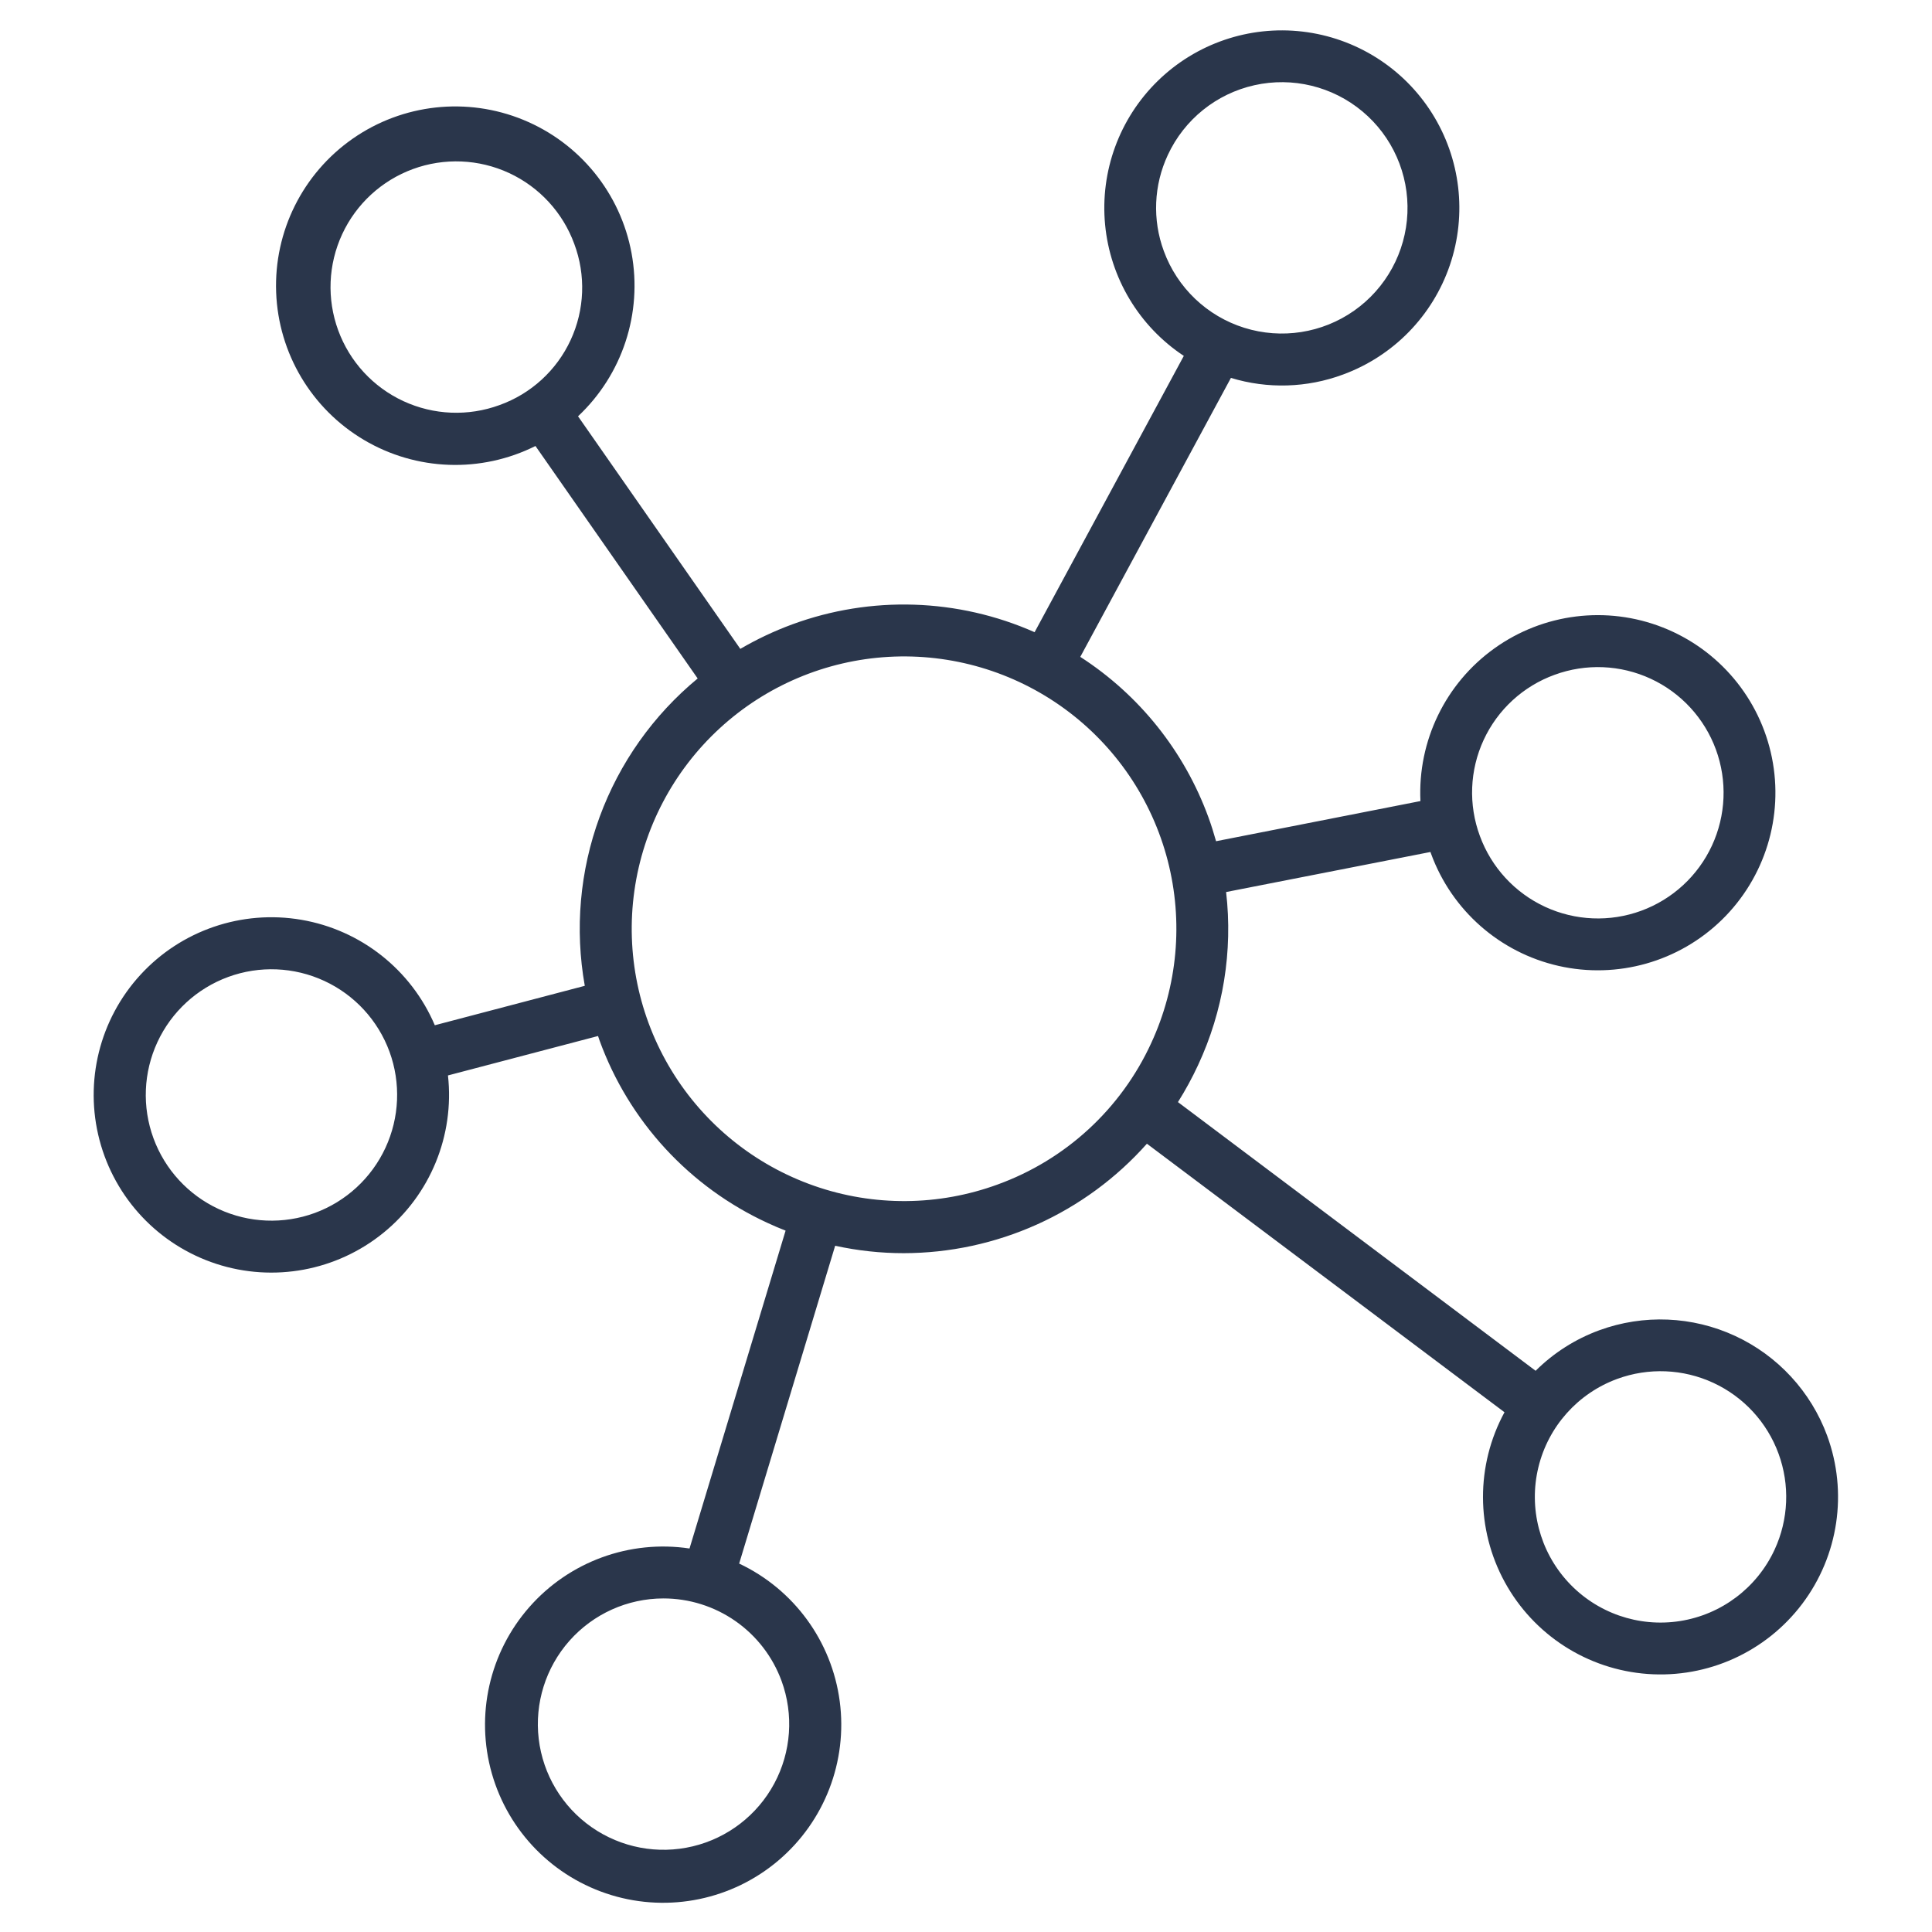 <svg xmlns="http://www.w3.org/2000/svg" viewBox="0 0 1200 1200" version="1.1" height="1200pt" width="1200pt">
 <path fill="#2a364b" d="m1134.9 891.77c-10.113-27.434-30.691-49.738-57.223-62.023-26.535-12.281-56.855-13.543-84.316-3.5-14.852 5.438-28.348 14.027-39.562 25.176l-222.15-166.89c4.652-7.383 8.828-15.059 12.5-22.977 15.629-33.535 21.656-70.746 17.41-107.5l126.93-24.875c0.137 0.387 0.25 0.789 0.398 1.176 12.887 35.125 42.695 61.324 79.184 69.59s74.68-2.527 101.45-28.672c26.762-26.141 38.449-64.07 31.043-100.74-7.406-36.672-32.898-67.09-67.711-80.793-34.812-13.707-74.199-8.832-104.62 12.949-30.422 21.781-47.727 57.496-45.969 94.867l-126.94 24.938c-1.414-5-2.961-10-4.773-14.926-14.973-40.969-42.906-75.93-79.562-99.574l93.562-173.27c22.809 6.949 47.273 6.215 69.625-2.09 31.262-11.477 55.66-36.473 66.383-68 10.727-31.531 6.625-66.215-11.156-94.375-17.781-28.16-47.336-46.773-80.414-50.645-33.074-3.871-66.133 7.414-89.934 30.703-23.805 23.293-35.805 56.094-32.652 89.25 3.152 33.152 21.121 63.105 48.887 81.492l-92.676 171.61c-47.625-21.09-101.59-22.84-150.48-4.875-11.195 4.121-22.008 9.223-32.312 15.238l-100.79-144.46c27.586-25.926 40.105-64.09 33.238-101.32-6.863-37.227-32.176-68.418-67.195-82.797-35.016-14.383-74.941-9.984-105.99 11.672-31.047 21.66-48.965 57.609-47.562 95.438 1.402 37.832 21.93 72.359 54.496 91.66 32.566 19.301 72.707 20.73 106.57 3.797l100.75 144.39v0.004c-27.555 22.754-48.562 52.422-60.883 85.965-12.32 33.543-15.504 69.754-9.23 104.93l-93.148 24.488h-0.004c-14.707-34.504-45.938-59.176-82.91-65.5-36.969-6.328-74.625 6.559-99.969 34.211-25.344 27.648-34.91 66.281-25.395 102.56s36.805 65.25 72.457 76.906c35.652 11.656 74.785 4.406 103.89-19.25 29.109-23.652 44.215-60.473 40.098-97.754l93.211-24.488c0.312 0.914 0.586 1.824 0.926 2.738 9.043 24.863 22.93 47.688 40.852 67.152 17.922 19.461 39.527 35.176 63.562 46.234 3.676 1.711 7.398 3.289 11.148 4.762l-59.672 197.43c-37.195-5.57-74.668 8.137-99.492 36.387-24.824 28.254-33.598 67.18-23.293 103.35 10.305 36.168 38.277 64.625 74.262 75.551 35.984 10.922 75.055 2.82 103.73-21.512 28.672-24.336 43.023-61.566 38.094-98.852-4.926-37.281-28.453-69.512-62.465-85.559l59.625-197.41c13.98 3.066 28.25 4.613 42.562 4.613 28.551-0.039 56.773-6.113 82.812-17.832 26.035-11.719 49.301-28.809 68.262-50.156l222.1 166.79c-17.863 32.91-17.801 72.637 0.168 105.49 17.965 32.855 51.375 54.348 88.723 57.07 37.348 2.723 73.527-13.695 96.066-43.598 22.543-29.902 28.367-69.199 15.469-104.36zm-169.29-472.65c19.438-7.129 40.91-6.242 59.695 2.461 18.785 8.703 33.344 24.512 40.473 43.953 7.129 19.438 6.242 40.91-2.461 59.695s-24.516 33.344-43.953 40.469c-19.438 7.129-40.91 6.242-59.695-2.461-18.785-8.707-33.344-24.516-40.473-43.953-7.211-19.434-6.363-40.941 2.352-59.746 8.715-18.809 24.574-33.355 44.062-40.418zm-240.24-322.88c10.219-22.012 30.094-38.02 53.777-43.316 23.684-5.293 48.484 0.73 67.102 16.297 18.617 15.566 28.938 38.906 27.922 63.152-1.016 24.246-13.25 46.645-33.105 60.598-19.855 13.957-45.07 17.883-68.227 10.629-23.16-7.258-41.625-24.871-49.969-47.66-7.18-19.434-6.277-40.934 2.5-59.699zm-415.11 155.36c-19.441 7.133-40.918 6.25-59.707-2.453-18.793-8.703-33.355-24.516-40.484-43.961-7.133-19.441-6.246-40.918 2.457-59.707 8.707-18.789 24.523-33.352 43.965-40.48 19.445-7.129 40.922-6.238 59.711 2.469 18.789 8.711 33.348 24.527 40.473 43.969 7.285 19.43 6.473 40.969-2.25 59.793-8.723 18.828-24.629 33.367-44.164 40.371zm-114.75 501.8c-19.441 7.133-40.918 6.25-59.707-2.453-18.793-8.707-33.355-24.52-40.484-43.961-7.133-19.441-6.246-40.918 2.457-59.711 8.707-18.789 24.523-33.348 43.965-40.477 19.445-7.129 40.922-6.242 59.711 2.469 18.789 8.707 33.348 24.523 40.473 43.969 7.098 19.438 6.199 40.898-2.5 59.676-8.699 18.777-24.492 33.336-43.914 40.488zm289.91 290.6c7.672 20.926 6.035 44.133-4.5 63.773s-28.961 33.844-50.641 39.023c-21.676 5.184-44.535 0.855-62.812-11.898-18.281-12.75-30.238-32.711-32.859-54.844-2.621-22.133 4.344-44.328 19.141-61 14.793-16.668 36.008-26.219 58.297-26.242 16-0.004 31.613 4.902 44.738 14.055 13.121 9.156 23.117 22.117 28.637 37.133zm134.29-308.31c-36.746 13.461-77.02 13.77-113.96 0.863-36.945-12.902-68.273-38.215-88.645-71.629-20.371-33.41-28.531-72.852-23.082-111.6 5.445-38.754 24.16-74.418 52.953-100.92s65.887-42.199 104.95-44.418c39.07-2.219 77.703 9.176 109.31 32.246 31.609 23.07 54.242 56.383 64.043 94.27s6.16 77.996-10.297 113.5c-9.293 20.191-22.496 38.34-38.852 53.391-16.355 15.055-35.531 26.711-56.422 34.297zm482.5 226.88c-10.965 23.652-33.012 40.273-58.77 44.301-25.754 4.027-51.82-5.07-69.48-24.246-17.66-19.18-24.582-45.906-18.449-71.246 6.133-25.336 24.512-45.941 48.984-54.922 19.441-7.129 40.914-6.246 59.703 2.457 18.789 8.703 33.348 24.516 40.477 43.957 7.129 19.438 6.242 40.914-2.465 59.699z"></path>
</svg>
